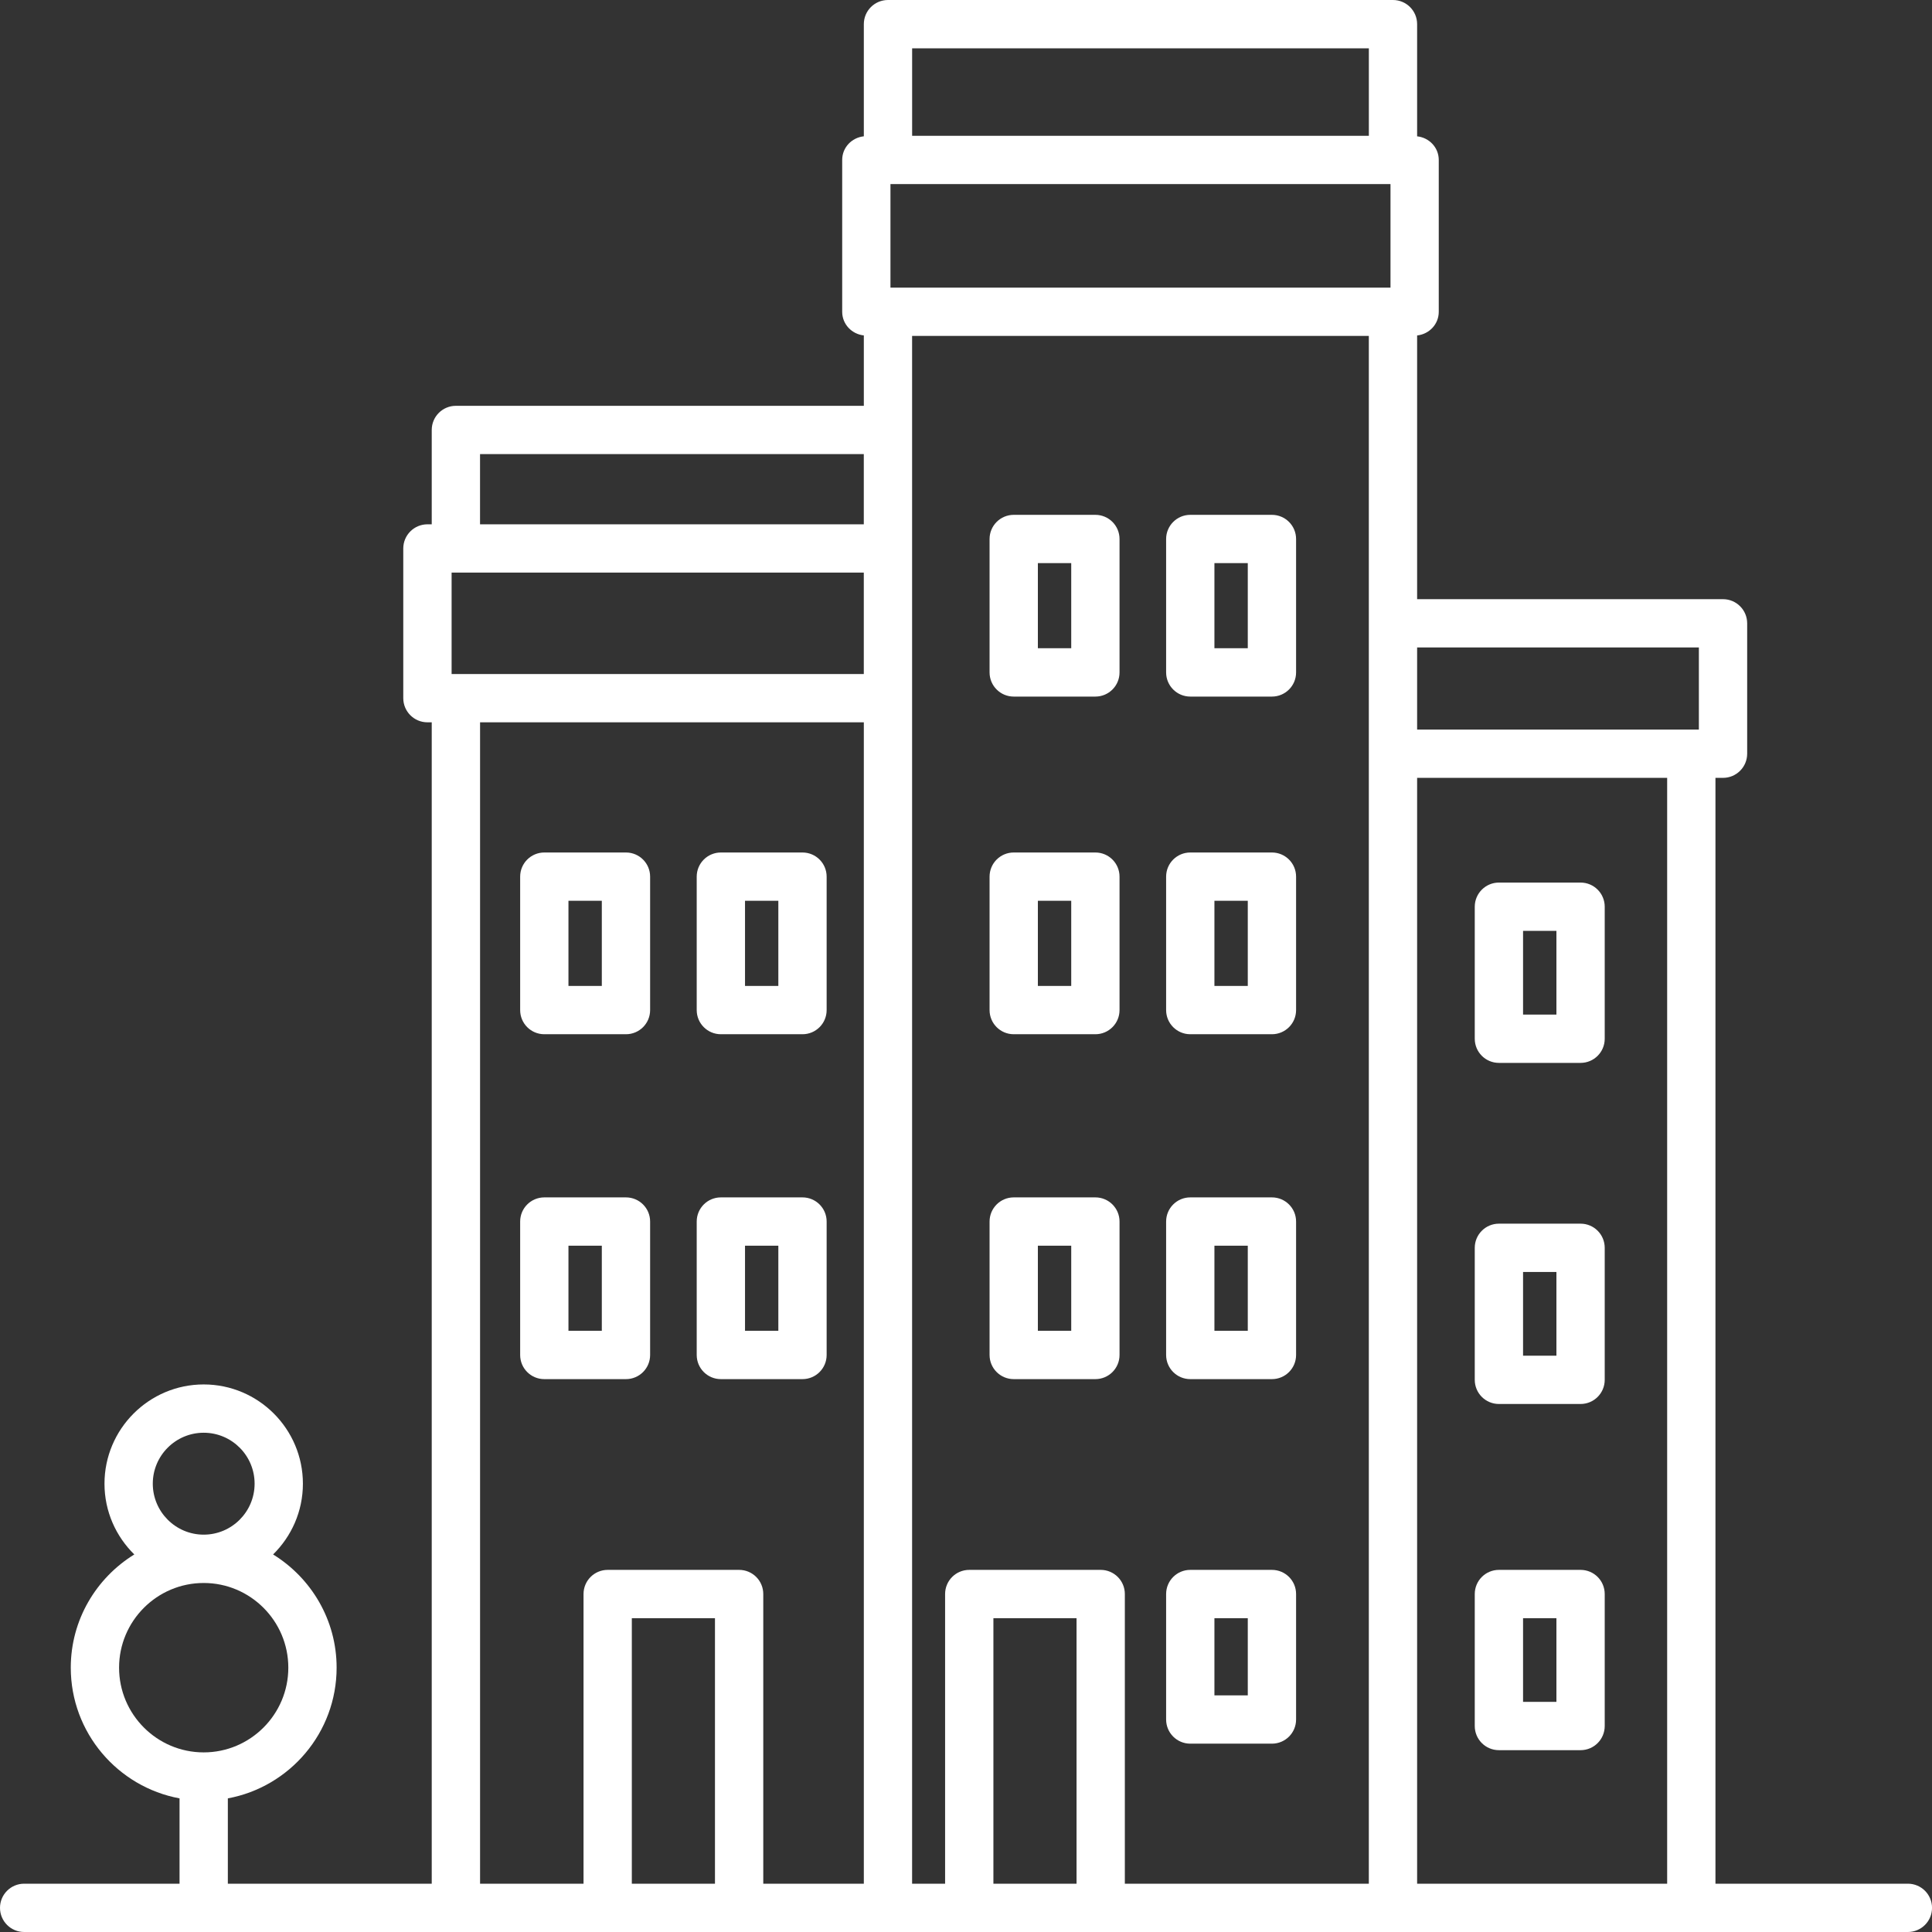 <svg width="60" height="60" viewBox="0 0 60 60" fill="none" xmlns="http://www.w3.org/2000/svg">
<rect x="0" y="0" width="60" height="60" fill="#333333" stroke="none"/>
<g id="Icon">
<path id="Vector" d="M36.965 32.119H39.501C39.915 32.119 40.251 31.784 40.251 31.369V27.225C40.251 26.81 39.915 26.475 39.501 26.475H36.965C36.551 26.475 36.215 26.81 36.215 27.225V31.369C36.215 31.784 36.551 32.119 36.965 32.119ZM37.715 27.975H38.751V30.619H37.715V27.975Z" fill="white"/>
<path id="Vector_2" d="M31.482 32.119H34.018C34.432 32.119 34.768 31.784 34.768 31.369V27.225C34.768 26.81 34.432 26.475 34.018 26.475H31.482C31.068 26.475 30.732 26.81 30.732 27.225V31.369C30.732 31.784 31.068 32.119 31.482 32.119ZM32.232 27.975H33.268V30.619H32.232V27.975Z" fill="white"/>
<path id="Vector_3" d="M22.387 32.119H24.922C25.336 32.119 25.672 31.784 25.672 31.369V27.225C25.672 26.81 25.336 26.475 24.922 26.475H22.387C21.973 26.475 21.637 26.81 21.637 27.225V31.369C21.637 31.784 21.973 32.119 22.387 32.119ZM23.137 27.975H24.172V30.619H23.137V27.975Z" fill="white"/>
<path id="Vector_4" d="M16.904 32.119H19.44C19.854 32.119 20.19 31.784 20.19 31.369V27.225C20.19 26.81 19.854 26.475 19.44 26.475H16.904C16.49 26.475 16.154 26.81 16.154 27.225V31.369C16.154 31.784 16.489 32.119 16.904 32.119ZM17.654 27.975H18.69V30.619H17.654V27.975Z" fill="white"/>
<path id="Vector_5" d="M36.965 42.83H39.501C39.915 42.83 40.251 42.495 40.251 42.08V37.936C40.251 37.521 39.915 37.186 39.501 37.186H36.965C36.551 37.186 36.215 37.521 36.215 37.936V42.08C36.215 42.495 36.551 42.83 36.965 42.83ZM37.715 38.686H38.751V41.33H37.715V38.686Z" fill="white"/>
<path id="Vector_6" d="M36.965 54.151H39.501C39.915 54.151 40.251 53.816 40.251 53.401V49.504C40.251 49.089 39.915 48.754 39.501 48.754H36.965C36.551 48.754 36.215 49.089 36.215 49.504V53.401C36.215 53.816 36.551 54.151 36.965 54.151ZM37.715 50.254H38.751V52.651H37.715V50.254Z" fill="white"/>
<path id="Vector_7" d="M31.482 42.83H34.018C34.432 42.83 34.768 42.495 34.768 42.08V37.936C34.768 37.521 34.432 37.186 34.018 37.186H31.482C31.068 37.186 30.732 37.521 30.732 37.936V42.08C30.732 42.495 31.068 42.83 31.482 42.83ZM32.232 38.686H33.268V41.33H32.232V38.686Z" fill="white"/>
<path id="Vector_8" d="M22.387 42.83H24.922C25.336 42.83 25.672 42.495 25.672 42.08V37.936C25.672 37.521 25.336 37.186 24.922 37.186H22.387C21.973 37.186 21.637 37.521 21.637 37.936V42.08C21.637 42.495 21.973 42.83 22.387 42.83ZM23.137 38.686H24.172V41.33H23.137V38.686Z" fill="white"/>
<path id="Vector_9" d="M16.904 42.83H19.44C19.854 42.83 20.19 42.495 20.19 42.08V37.936C20.19 37.521 19.854 37.186 19.44 37.186H16.904C16.49 37.186 16.154 37.521 16.154 37.936V42.08C16.154 42.495 16.489 42.83 16.904 42.83ZM17.654 38.686H18.69V41.33H17.654V38.686Z" fill="white"/>
<path id="Vector_10" d="M36.965 21.633H39.501C39.915 21.633 40.251 21.298 40.251 20.883V16.739C40.251 16.325 39.915 15.989 39.501 15.989H36.965C36.551 15.989 36.215 16.325 36.215 16.739V20.883C36.215 21.297 36.551 21.633 36.965 21.633ZM37.715 17.488H38.751V20.132H37.715V17.488Z" fill="white"/>
<path id="Vector_11" d="M31.482 21.633H34.018C34.432 21.633 34.768 21.298 34.768 20.883V16.739C34.768 16.325 34.432 15.989 34.018 15.989H31.482C31.068 15.989 30.732 16.325 30.732 16.739V20.883C30.732 21.297 31.068 21.633 31.482 21.633ZM32.232 17.488H33.268V20.132H32.232V17.488Z" fill="white"/>
<path id="Vector_12" d="M0.75 60H59.251C59.665 60 60.001 59.665 60.001 59.25C60.001 58.835 59.665 58.5 59.251 58.5H53.275V24.157H53.51C53.923 24.157 54.26 23.822 54.26 23.407V19.358C54.26 18.943 53.923 18.608 53.51 18.608H44.01V10.418C44.386 10.377 44.682 10.07 44.682 9.683V4.968C44.682 4.581 44.386 4.274 44.01 4.234V0.75C44.01 0.335 43.674 0 43.26 0H27.577C27.163 0 26.827 0.335 26.827 0.75V4.233C26.451 4.274 26.155 4.58 26.155 4.967V9.682C26.155 10.069 26.451 10.376 26.827 10.417V12.603H14.158C13.744 12.603 13.408 12.938 13.408 13.353V16.283H13.274C12.86 16.283 12.524 16.619 12.524 17.033V21.682C12.524 22.096 12.86 22.432 13.274 22.432H13.408V58.5H7.076V55.85C8.995 55.496 10.454 53.812 10.454 51.791C10.454 50.305 9.662 49.003 8.481 48.275C9.051 47.715 9.407 46.938 9.407 46.078C9.407 44.377 8.025 42.995 6.326 42.995C4.628 42.995 3.245 44.378 3.245 46.078C3.245 46.938 3.601 47.716 4.171 48.275C2.99 49.003 2.198 50.305 2.198 51.791C2.198 53.812 3.658 55.496 5.576 55.85V58.5H0.75C0.336 58.5 0 58.835 0 59.25C0 59.665 0.336 60 0.75 60ZM44.01 20.108H52.76V22.657H44.01V20.108ZM44.01 24.157H51.775V58.5H44.01V24.157ZM33.433 58.5H30.851V50.254H33.433V58.5ZM42.51 58.5H34.933V49.504C34.933 49.089 34.597 48.754 34.183 48.754H30.101C29.686 48.754 29.351 49.089 29.351 49.504V58.5H28.326V10.432H42.51V58.5ZM28.327 1.5H42.511V4.217H28.327V1.5ZM27.654 5.717H43.183V8.932H27.654V5.717ZM22.204 58.5H19.622V50.254H22.204V58.5ZM26.826 58.5H23.704V49.504C23.704 49.089 23.369 48.754 22.954 48.754H18.872C18.458 48.754 18.122 49.089 18.122 49.504V58.5H14.909V22.432H26.827V58.5H26.826ZM14.908 14.103H26.826V16.283H14.908V14.103ZM14.025 17.783H26.826V20.932H14.025V17.783ZM6.326 44.495C7.199 44.495 7.907 45.204 7.907 46.077C7.907 46.95 7.198 47.66 6.326 47.66C5.455 47.66 4.745 46.95 4.745 46.077C4.745 45.204 5.455 44.495 6.326 44.495ZM3.698 51.791C3.698 50.341 4.877 49.161 6.326 49.161C7.775 49.161 8.954 50.341 8.954 51.791C8.954 53.242 7.775 54.422 6.326 54.422C4.877 54.422 3.698 53.242 3.698 51.791Z" fill="white"/>
<path id="Vector_13" d="M49.086 27.409H46.55C46.136 27.409 45.8 27.745 45.8 28.159V32.259C45.8 32.674 46.136 33.009 46.55 33.009H49.086C49.5 33.009 49.836 32.674 49.836 32.259V28.159C49.836 27.745 49.501 27.409 49.086 27.409ZM48.336 31.509H47.3V28.909H48.336V31.509Z" fill="white"/>
<path id="Vector_14" d="M49.086 38.002H46.55C46.136 38.002 45.8 38.338 45.8 38.752V42.852C45.8 43.267 46.136 43.602 46.55 43.602H49.086C49.5 43.602 49.836 43.267 49.836 42.852V38.752C49.836 38.338 49.501 38.002 49.086 38.002ZM48.336 42.102H47.3V39.502H48.336V42.102Z" fill="white"/>
<path id="Vector_15" d="M49.086 48.754H46.55C46.136 48.754 45.8 49.089 45.8 49.504V53.603C45.8 54.018 46.136 54.353 46.55 54.353H49.086C49.5 54.353 49.836 54.018 49.836 53.603V49.504C49.836 49.089 49.501 48.754 49.086 48.754ZM48.336 52.853H47.3V50.254H48.336V52.853Z" fill="white"/>
</g>
</svg>
